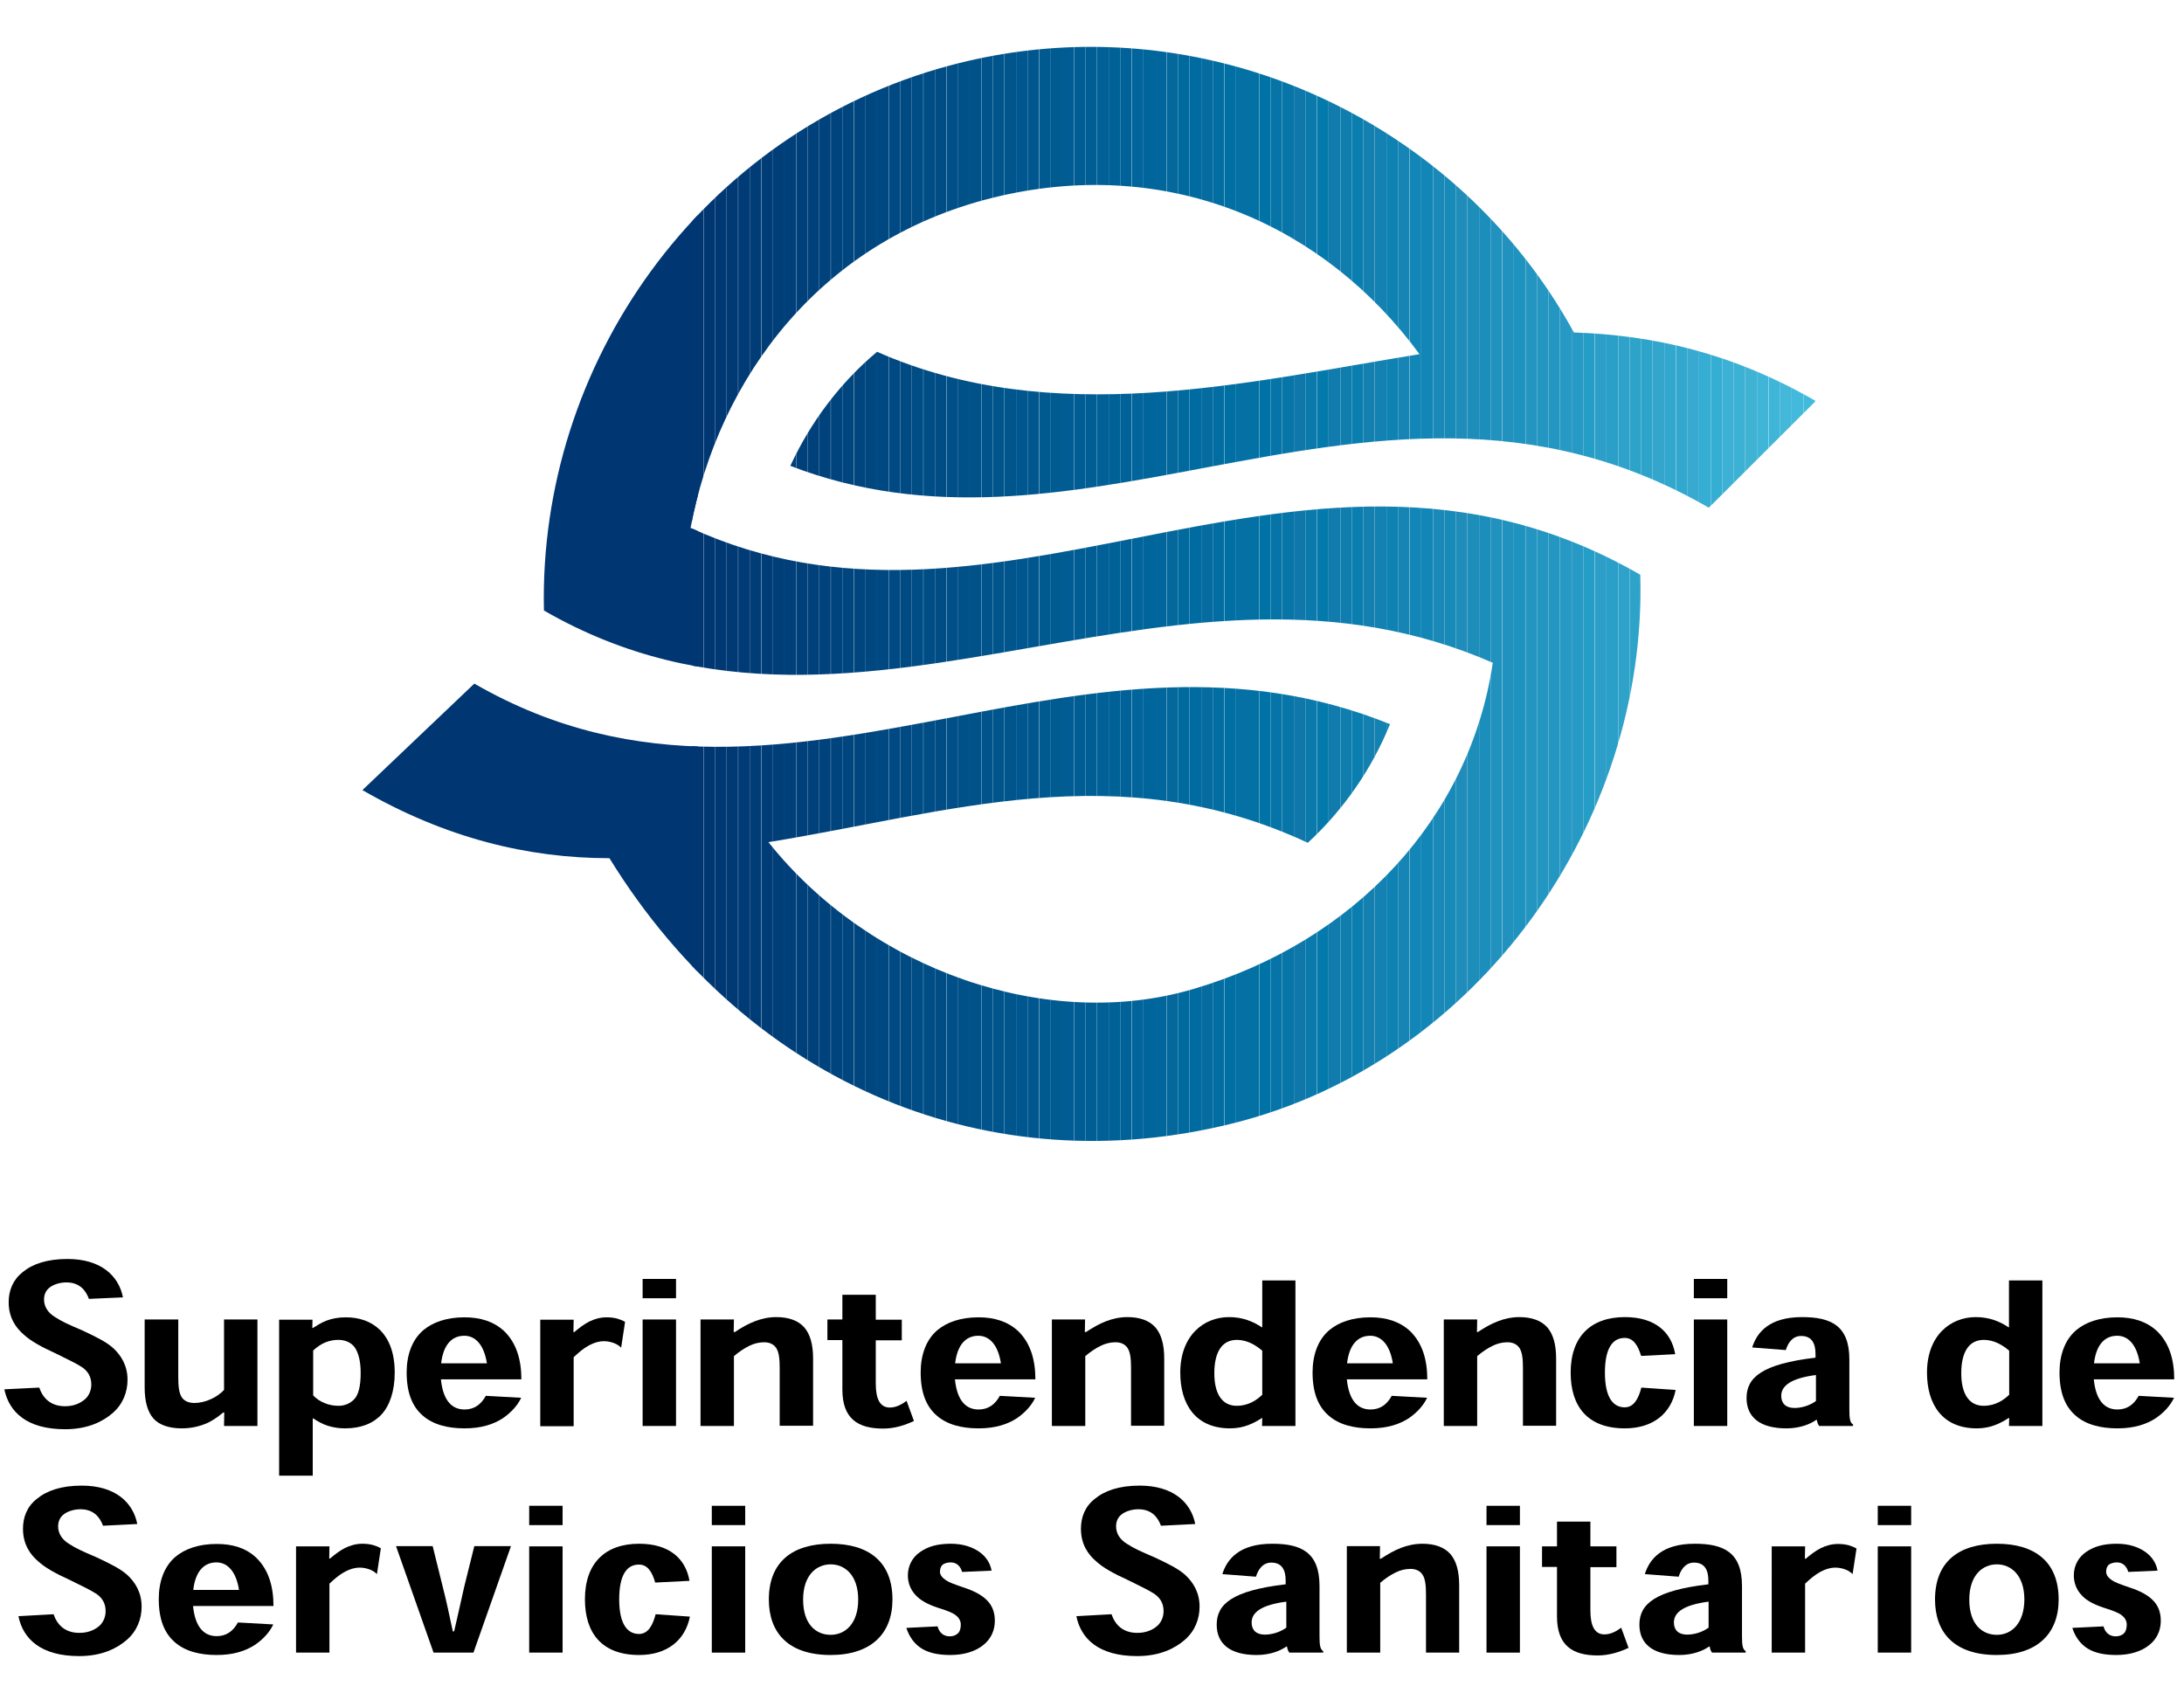 <?xml version="1.0" encoding="utf-8"?>
<!-- Generator: Adobe Illustrator 24.3.0, SVG Export Plug-In . SVG Version: 6.00 Build 0)  -->
<svg version="1.1" id="Capa_1" xmlns="http://www.w3.org/2000/svg" xmlns:xlink="http://www.w3.org/1999/xlink" x="0px" y="0px"
	 viewBox="0 0 1007 783.7" style="enable-background:new 0 0 1007 783.7;" xml:space="preserve">
<style type="text/css">
	.st0{fill:#0096CA;}
	.st1{clip-path:url(#SVGID_2_);}
	.st2{clip-path:url(#SVGID_4_);}
	.st3{clip-path:url(#SVGID_6_);}
	.st4{clip-path:url(#SVGID_8_);}
	.st5{clip-path:url(#SVGID_10_);}
	.st6{clip-path:url(#SVGID_12_);}
	.st7{clip-path:url(#SVGID_14_);}
	.st8{clip-path:url(#SVGID_16_);fill:#003671;}
	.st9{clip-path:url(#SVGID_16_);fill:#003772;}
	.st10{clip-path:url(#SVGID_16_);fill:#003873;}
	.st11{clip-path:url(#SVGID_16_);fill:#003974;}
	.st12{clip-path:url(#SVGID_16_);fill:#003B76;}
	.st13{clip-path:url(#SVGID_16_);fill:#003C76;}
	.st14{clip-path:url(#SVGID_16_);fill:#003E78;}
	.st15{clip-path:url(#SVGID_16_);fill:#003F79;}
	.st16{clip-path:url(#SVGID_16_);fill:#00407A;}
	.st17{clip-path:url(#SVGID_16_);fill:#00417B;}
	.st18{clip-path:url(#SVGID_16_);fill:#00427C;}
	.st19{clip-path:url(#SVGID_16_);fill:#00447E;}
	.st20{clip-path:url(#SVGID_16_);fill:#00457E;}
	.st21{clip-path:url(#SVGID_16_);fill:#004780;}
	.st22{clip-path:url(#SVGID_16_);fill:#004881;}
	.st23{clip-path:url(#SVGID_16_);fill:#004982;}
	.st24{clip-path:url(#SVGID_16_);fill:#004A83;}
	.st25{clip-path:url(#SVGID_16_);fill:#004C84;}
	.st26{clip-path:url(#SVGID_16_);fill:#004D86;}
	.st27{clip-path:url(#SVGID_16_);fill:#004F88;}
	.st28{clip-path:url(#SVGID_16_);fill:#005188;}
	.st29{clip-path:url(#SVGID_16_);fill:#005289;}
	.st30{clip-path:url(#SVGID_16_);fill:#00538B;}
	.st31{clip-path:url(#SVGID_16_);fill:#00548C;}
	.st32{clip-path:url(#SVGID_16_);fill:#00558D;}
	.st33{clip-path:url(#SVGID_16_);fill:#00578F;}
	.st34{clip-path:url(#SVGID_16_);fill:#005A90;}
	.st35{clip-path:url(#SVGID_16_);fill:#005B91;}
	.st36{clip-path:url(#SVGID_16_);fill:#005C92;}
	.st37{clip-path:url(#SVGID_16_);fill:#005D94;}
	.st38{clip-path:url(#SVGID_16_);fill:#005E94;}
	.st39{clip-path:url(#SVGID_16_);fill:#006097;}
	.st40{clip-path:url(#SVGID_16_);fill:#006197;}
	.st41{clip-path:url(#SVGID_16_);fill:#006298;}
	.st42{clip-path:url(#SVGID_16_);fill:#01649A;}
	.st43{clip-path:url(#SVGID_16_);fill:#00659A;}
	.st44{clip-path:url(#SVGID_16_);fill:#00669C;}
	.st45{clip-path:url(#SVGID_16_);fill:#04689D;}
	.st46{clip-path:url(#SVGID_16_);fill:#00699E;}
	.st47{clip-path:url(#SVGID_16_);fill:#006BA0;}
	.st48{clip-path:url(#SVGID_16_);fill:#066CA0;}
	.st49{clip-path:url(#SVGID_16_);fill:#016DA1;}
	.st50{clip-path:url(#SVGID_16_);fill:#006FA3;}
	.st51{clip-path:url(#SVGID_16_);fill:#0470A3;}
	.st52{clip-path:url(#SVGID_16_);fill:#0471A5;}
	.st53{clip-path:url(#SVGID_16_);fill:#0073A6;}
	.st54{clip-path:url(#SVGID_16_);fill:#0774A7;}
	.st55{clip-path:url(#SVGID_16_);fill:#0775A8;}
	.st56{clip-path:url(#SVGID_16_);fill:#0F77A9;}
	.st57{clip-path:url(#SVGID_16_);fill:#0A79AC;}
	.st58{clip-path:url(#SVGID_16_);fill:#047AAC;}
	.st59{clip-path:url(#SVGID_16_);fill:#127BAD;}
	.st60{clip-path:url(#SVGID_16_);fill:#0F7DAE;}
	.st61{clip-path:url(#SVGID_16_);fill:#0A7EAF;}
	.st62{clip-path:url(#SVGID_16_);fill:#1380B0;}
	.st63{clip-path:url(#SVGID_16_);fill:#1381B1;}
	.st64{clip-path:url(#SVGID_16_);fill:#0E82B2;}
	.st65{clip-path:url(#SVGID_16_);fill:#1685B5;}
	.st66{clip-path:url(#SVGID_16_);fill:#1286B6;}
	.st67{clip-path:url(#SVGID_16_);fill:#1A89B7;}
	.st68{clip-path:url(#SVGID_16_);fill:#178AB8;}
	.st69{clip-path:url(#SVGID_16_);fill:#208CBA;}
	.st70{clip-path:url(#SVGID_16_);fill:#1D8DBA;}
	.st71{clip-path:url(#SVGID_16_);fill:#1B8EBB;}
	.st72{clip-path:url(#SVGID_16_);fill:#2191BE;}
	.st73{clip-path:url(#SVGID_16_);fill:#1E93C0;}
	.st74{clip-path:url(#SVGID_16_);fill:#2495C1;}
	.st75{clip-path:url(#SVGID_16_);fill:#2396C1;}
	.st76{clip-path:url(#SVGID_16_);fill:#2397C2;}
	.st77{clip-path:url(#SVGID_16_);fill:#2899C4;}
	.st78{clip-path:url(#SVGID_16_);fill:#269AC4;}
	.st79{clip-path:url(#SVGID_16_);fill:#249DC7;}
	.st80{clip-path:url(#SVGID_16_);fill:#2C9EC7;}
	.st81{clip-path:url(#SVGID_16_);fill:#2AA0C9;}
	.st82{clip-path:url(#SVGID_16_);fill:#2FA2CA;}
	.st83{clip-path:url(#SVGID_16_);fill:#2EA3CA;}
	.st84{clip-path:url(#SVGID_16_);fill:#2EA4CB;}
	.st85{clip-path:url(#SVGID_16_);fill:#34A6CC;}
	.st86{clip-path:url(#SVGID_16_);fill:#32A8CF;}
	.st87{clip-path:url(#SVGID_16_);fill:#38AAD0;}
	.st88{clip-path:url(#SVGID_16_);fill:#36ADD2;}
	.st89{clip-path:url(#SVGID_16_);fill:#35AED3;}
	.st90{clip-path:url(#SVGID_16_);fill:#3CB0D5;}
	.st91{clip-path:url(#SVGID_16_);fill:#3BB1D4;}
	.st92{clip-path:url(#SVGID_16_);fill:#40B3D5;}
	.st93{clip-path:url(#SVGID_16_);fill:#3FB6D8;}
	.st94{clip-path:url(#SVGID_16_);fill:#43B8D9;}
	.st95{clip-path:url(#SVGID_16_);fill:#43BADB;}
	.st96{clip-path:url(#SVGID_16_);fill:#41BBDC;}
	.st97{clip-path:url(#SVGID_16_);fill:#48BEDE;}
	.st98{clip-path:url(#SVGID_16_);fill:#47BFDD;}
</style>
<path class="st0" d="M566.8-1279c-1.6,1.1-3.4,0.7-5.2,0.7C563.3-1279,565.1-1279.2,566.8-1279z"/>
<g>
	<defs>
		<rect id="SVGID_1_" x="2" y="-7.6" width="1000.4" height="771.2"/>
	</defs>
	<clipPath id="SVGID_2_">
		<use xlink:href="#SVGID_1_"  style="overflow:visible;"/>
	</clipPath>
	<path class="st1" d="M63.3,702.7c-2-10.1-10.3-17.7-25.6-17.7c-9.4,0-16.1,2.3-20.7,6.1c-4.5,3.5-6.4,8.4-6.4,13.8
		c0,7.3,3.4,11.9,7,15c3.3,3,7.8,5.5,14.8,8.7c6.5,3.2,9.6,4.7,12.2,6.4c2.6,1.9,4.1,4.3,4.1,7.9c0,2.4-0.9,4.8-2.6,6.5
		c-1.9,1.8-5,3.5-9.5,3.5c-6.8,0-10.3-3.9-11.9-8.6l-16.2,0.9c2.1,10.5,10.4,18.4,28,18.4c10.6,0,17.5-3.6,22-7.5
		c4.8-4.2,6.8-9.8,6.8-15.3c0-6.6-3-11.3-6.7-14.7c-3.2-2.8-7.4-4.9-14-8c-6.8-2.9-9.6-4.2-12.7-6.2c-3.3-2-5.1-4.8-5.1-8.1
		c0-2.2,0.8-4.1,2.4-5.4c1.8-1.5,4.8-2.5,7.9-2.5c6.2,0,9,3.8,10.4,7.6L63.3,702.7z"/>
	<path class="st1" d="M89.1,733.1c1.1-9.3,5.5-12.7,10.7-12.7c5.1,0,9.1,4.2,10.4,12.7H89.1z M126.1,740.6c0-9.2-2.3-16.9-8-22.4
		c-4.8-4.5-10.9-6.3-18.2-6.3c-8.4,0-14.7,2.3-19.1,6c-5.2,4.5-7.6,11.5-7.6,19.4c0,9.2,2.5,15.6,7.3,19.8c4.8,4.3,11.7,6,19.4,6
		c7.8,0,13.4-1.9,17.7-4.7c4.2-2.9,6.9-6.2,8.4-9.4l-16.3-0.9c-2.2,4-5.3,6.3-9.8,6.3c-5.6,0-9.9-3.8-10.9-13.9H126.1z"/>
	<path class="st1" d="M151.8,718.6l0.1-5.6h-15.4V762h15.4v-31.8c2.3-2.2,4.6-4.1,6.8-5.3c2.7-1.5,5.1-2.1,7.1-2.1
		c1.8,0,3.5,0.4,5,1c1.2,0.5,2.2,1.2,3,2l1.8-11.9c-1.2-0.7-2.3-1.1-3.6-1.5c-1.5-0.4-3.1-0.6-4.9-0.6c-3,0-5.7,0.8-8.1,2
		c-2.5,1.3-4.7,3-6.8,4.8H151.8z"/>
	<path class="st1" d="M208.8,752.3c-1.6-7.6-3-14.2-4.7-20.8l-4.6-18.6h-16.9l17.3,49.1h18.4l17.3-49.1h-16.9l-4.6,18.5
		c-1.7,7.8-3,13.2-4.7,20.8H208.8z"/>
</g>
<path d="M244,762h15.4V713H244V762z M244,703.2h15.4v-8.9H244V703.2z"/>
<g>
	<defs>
		<rect id="SVGID_3_" x="2" y="-7.6" width="1000.4" height="771.2"/>
	</defs>
	<clipPath id="SVGID_4_">
		<use xlink:href="#SVGID_3_"  style="overflow:visible;"/>
	</clipPath>
	<path class="st2" d="M317.9,728.9c-1.7-10.1-9.2-17.1-23.2-17.1c-15.7,0-25,9-25,25.6c0,15.7,7.9,25.7,25,25.7
		c13.1,0,21.3-7,23.4-17.7l-15.8-1.1c-1.4,5.4-3.6,9.1-7.7,9.1c-5.1,0-9.1-4.2-9.1-16c0-11.2,3.5-16,9.1-16c4,0,6.1,3.4,7.5,8.3
		L317.9,728.9z"/>
</g>
<path d="M328.2,762h15.4V713h-15.4V762z M328.2,703.2h15.4v-8.9h-15.4V703.2z"/>
<g>
	<defs>
		<rect id="SVGID_5_" x="2" y="-7.6" width="1000.4" height="771.2"/>
	</defs>
	<clipPath id="SVGID_6_">
		<use xlink:href="#SVGID_5_"  style="overflow:visible;"/>
	</clipPath>
	<path class="st3" d="M383,753.8c-6.8,0-12.7-4.9-12.7-16.2c0-11.5,6.3-16.3,12.7-16.3c6.3,0,12.7,4.7,12.7,16.3
		C395.7,748.4,389.9,753.8,383,753.8L383,753.8z M411.5,737.5c0-17.5-11.1-25.7-28.5-25.7c-17.4,0-28.5,8.2-28.5,25.7
		c0,15.1,8.7,25.6,28.5,25.6C401.7,763.1,411.5,753.2,411.5,737.5L411.5,737.5z"/>
	<path class="st3" d="M457.2,724.2c-0.6-3.4-2.5-6.3-5.3-8.4c-3.3-2.4-7.7-4-13.5-4c-6.2,0-10.5,1.3-14,3.7
		c-3.6,2.4-5.8,6.3-5.8,10.9c0,3.2,1.1,6.4,3.4,8.9c2.3,2.6,5.7,4.4,10.1,5.9c4.2,1.3,7.2,2.4,8.6,3.6c1.5,1.1,2.3,2.7,2.3,4.2
		c0,1.8-0.4,3.2-1.2,4c-1,1-2.3,1.5-3.9,1.5c-2.9,0-4.9-1.8-5.6-4.6l-14.4,0.7c1.3,4,3.6,7.4,7.2,9.6c3.3,2,7.7,2.9,13.1,2.9
		c6.4,0,11.6-1.7,15.2-4.6c3.5-2.8,5.3-6.7,5.3-11.2c0-4.2-1.4-7.2-3.6-9.4c-2.4-2.5-6.3-4.5-11-6c-4.6-1.6-6.6-2.3-8.1-3.4
		c-1.5-1-2.6-2.3-2.6-3.8c0-1.5,0.5-2.6,1.3-3.3c0.9-0.6,2.2-1,3.7-1c3,0,4.6,2.2,5.2,4.4L457.2,724.2z"/>
	<path class="st3" d="M551.1,702.7c-2-10.1-10.3-17.7-25.6-17.7c-9.4,0-16.1,2.3-20.7,6.1c-4.5,3.5-6.4,8.4-6.4,13.8
		c0,7.3,3.4,11.9,7,15c3.3,3,7.8,5.5,14.8,8.7c6.5,3.2,9.6,4.7,12.2,6.4c2.6,1.9,4.1,4.3,4.1,7.9c0,2.4-0.9,4.8-2.6,6.5
		c-1.9,1.8-5,3.5-9.5,3.5c-6.8,0-10.3-3.9-11.9-8.6l-16.2,0.9c2.1,10.5,10.4,18.4,28,18.4c10.6,0,17.5-3.6,22-7.5
		c4.8-4.2,6.8-9.8,6.8-15.3c0-6.6-3-11.3-6.7-14.7c-3.2-2.8-7.4-4.9-14-8c-6.8-2.9-9.6-4.2-12.7-6.2c-3.3-2-5.1-4.8-5.1-8.1
		c0-2.2,0.8-4.1,2.4-5.4c1.8-1.5,4.8-2.5,7.9-2.5c6.2,0,9,3.8,10.4,7.6L551.1,702.7z"/>
	<path class="st3" d="M593.1,750.5c-3.2,2.3-7,3.2-9.9,3.2c-4.1,0-6.1-2.2-6.1-5.6c0-4.6,4.4-8.1,16-9.6V750.5z M610.1,762v-0.7
		c-1.4-0.8-1.7-2.8-1.7-6.8v-23.2c0-15.6-8.5-19.5-21.8-19.5c-15.1,0-20.8,7-23,14l15.5,1.2c1-3.2,3-6.5,7.1-6.5
		c4.9,0,6.6,3.4,6.6,8.4v1.6c-24.6,2.9-31.8,9.1-31.8,18.6c0,8.7,6,14,18.4,14c6.2,0,11.1-2,13.7-3.9h0.3c0.2,1.1,0.5,2.1,1.1,2.8
		H610.1z"/>
	<path class="st3" d="M672.8,762v-31.1c0-6.6-1.4-11.3-4.1-14.4c-2.8-3.1-7.1-4.7-12.9-4.7c-3.5,0-7,0.8-9.8,1.9
		c-3.2,1.2-6.2,3-9.3,5h-0.5l0.1-5.8H621V762h15.4v-32.2c2.3-2,4.9-3.7,7.2-4.8c2-1,4.4-1.6,6.7-1.6c2.7,0,4.4,1,5.5,2.5
		c1.4,2,1.7,5.3,1.7,9.3V762H672.8z"/>
</g>
<path d="M685.4,762h15.4V713h-15.4V762z M685.4,703.2h15.4v-8.9h-15.4V703.2z"/>
<g>
	<defs>
		<rect id="SVGID_7_" x="2" y="-7.6" width="1000.4" height="771.2"/>
	</defs>
	<clipPath id="SVGID_8_">
		<use xlink:href="#SVGID_7_"  style="overflow:visible;"/>
	</clipPath>
	<path class="st4" d="M717.9,713H711v9.5h6.9v22.8c0,13.3,7,18,18.8,18c5.3,0,10.1-1.6,14.2-3.5l-3.4-9.3c-1.7,1.3-4.5,3.1-7.7,3.1
		c-4.4,0-6.5-3.7-6.5-11v-20h12V713h-12v-11.4h-15.4V713z"/>
	<path class="st4" d="M787.8,750.5c-3.2,2.3-7,3.2-9.9,3.2c-4.1,0-6.1-2.2-6.1-5.6c0-4.6,4.4-8.1,16-9.6V750.5z M804.9,762v-0.7
		c-1.4-0.8-1.7-2.8-1.7-6.8v-23.2c0-15.6-8.5-19.5-21.8-19.5c-15.1,0-20.8,7-23,14L774,727c1-3.2,3-6.5,7.1-6.5
		c4.9,0,6.6,3.4,6.6,8.4v1.6c-24.6,2.9-31.8,9.1-31.8,18.6c0,8.7,6,14,18.4,14c6.2,0,11.1-2,13.7-3.9h0.3c0.2,1.1,0.5,2.1,1.1,2.8
		H804.9z"/>
	<path class="st4" d="M832.2,718.6l0.1-5.6h-15.4V762h15.4v-31.8c2.3-2.2,4.6-4.1,6.8-5.3c2.7-1.5,5.1-2.1,7.1-2.1
		c1.8,0,3.5,0.4,5,1c1.2,0.5,2.2,1.2,3,2L856,714c-1.2-0.7-2.3-1.1-3.6-1.5c-1.5-0.4-3.1-0.6-4.9-0.6c-3,0-5.7,0.8-8.1,2
		c-2.5,1.3-4.7,3-6.8,4.8H832.2z"/>
</g>
<path d="M865.8,762h15.4V713h-15.4V762z M865.8,703.2h15.4v-8.9h-15.4V703.2z"/>
<g>
	<defs>
		<rect id="SVGID_9_" x="2" y="-7.6" width="1000.4" height="771.2"/>
	</defs>
	<clipPath id="SVGID_10_">
		<use xlink:href="#SVGID_9_"  style="overflow:visible;"/>
	</clipPath>
	<path class="st5" d="M920.7,753.8c-6.8,0-12.7-4.9-12.7-16.2c0-11.5,6.3-16.3,12.7-16.3c6.3,0,12.7,4.7,12.7,16.3
		C933.3,748.4,927.6,753.8,920.7,753.8L920.7,753.8z M949.2,737.5c0-17.5-11.1-25.7-28.5-25.7c-17.4,0-28.5,8.2-28.5,25.7
		c0,15.1,8.7,25.6,28.5,25.6C939.4,763.1,949.2,753.2,949.2,737.5L949.2,737.5z"/>
	<path class="st5" d="M994.8,724.2c-0.6-3.4-2.5-6.3-5.3-8.4c-3.3-2.4-7.7-4-13.5-4c-6.2,0-10.5,1.3-14,3.7
		c-3.6,2.4-5.8,6.3-5.8,10.9c0,3.2,1.1,6.4,3.4,8.9c2.2,2.6,5.7,4.4,10.1,5.9c4.2,1.3,7.2,2.4,8.6,3.6c1.5,1.1,2.3,2.7,2.3,4.2
		c0,1.8-0.4,3.2-1.2,4c-0.9,1-2.3,1.5-3.9,1.5c-2.9,0-4.9-1.8-5.6-4.6l-14.4,0.7c1.3,4,3.6,7.4,7.2,9.6c3.3,2,7.7,2.9,13.1,2.9
		c6.4,0,11.6-1.7,15.2-4.6c3.5-2.8,5.3-6.7,5.3-11.2c0-4.2-1.4-7.2-3.6-9.4c-2.4-2.5-6.3-4.5-11-6c-4.6-1.6-6.6-2.3-8.1-3.4
		c-1.5-1-2.5-2.3-2.5-3.8c0-1.5,0.5-2.6,1.3-3.3c0.9-0.6,2.2-1,3.7-1c3,0,4.6,2.2,5.2,4.4L994.8,724.2z"/>
	<path class="st5" d="M56.7,598.2c-2-10.1-10.3-17.7-25.6-17.7c-9.4,0-16.1,2.3-20.7,6.1C6,590.1,4,595,4,600.4c0,7.3,3.4,11.9,7,15
		c3.3,3,7.8,5.5,14.8,8.7c6.5,3.2,9.6,4.7,12.2,6.4c2.6,1.9,4.1,4.3,4.1,7.9c0,2.4-0.9,4.8-2.6,6.5c-2,1.8-5,3.5-9.5,3.5
		c-6.8,0-10.3-3.9-11.9-8.6L2,640.6C4.2,651.1,12.4,659,30,659c10.6,0,17.5-3.6,22-7.5c4.8-4.2,6.8-9.8,6.8-15.3
		c0-6.6-3-11.3-6.7-14.7c-3.2-2.8-7.4-4.9-14-8c-6.8-2.9-9.6-4.2-12.7-6.2c-3.3-2-5.1-4.8-5.1-8.1c0-2.2,0.8-4.1,2.4-5.4
		c1.8-1.5,4.8-2.5,7.9-2.5c6.2,0,9,3.8,10.4,7.6L56.7,598.2z"/>
	<path class="st5" d="M66.7,608.4v31.3c0,6.6,1.4,11.3,4,14.3c2.7,3.1,7.4,4.6,13.1,4.6c4.5,0,8.7-1,12.3-2.7c2.6-1.3,4.9-3,6.8-4.6
		h0.5l-0.1,6.2h15.4v-49.1h-15.4v32.5c-1.7,1.8-3.9,3.3-6.2,4.3c-2.4,1.1-5.1,1.7-7.5,1.7c-2.7,0-4.7-1-5.7-2.5
		c-1.4-2-1.7-5.3-1.7-9.3v-26.7H66.7z"/>
	<path class="st5" d="M144.3,622.8c1.8-1.7,3.7-3,5.6-3.8c2.2-0.9,4.3-1.2,6.1-1.2c3.2,0,5.9,1.2,7.6,3.5c1.7,2.6,2.7,6.3,2.7,11.8
		c0,6-1,9.5-2.5,11.5c-1.9,2.4-4.7,3.6-7.7,3.6c-2.2,0-4.4-0.4-6.3-1.2c-2.1-0.8-4-2.1-5.4-3.6V622.8z M128.8,680.4h15.4V654h0.2
		c2.3,1.5,4.5,2.7,6.7,3.4c2.9,0.9,5.5,1.2,8,1.2c7.4,0,13-2.3,16.8-6.4c3.8-4.1,6.1-10.8,6.1-19.3c0-9.3-2.7-15.5-6.6-19.5
		c-4.3-4.2-9.7-6-16-6c-3.5,0-6.3,0.6-8.8,1.5c-2.6,1-4.5,2.3-6.3,3.4h-0.3l0.1-3.8h-15.4V680.4z"/>
	<path class="st5" d="M203.4,628.6c1.1-9.3,5.5-12.7,10.7-12.7c5.1,0,9.1,4.2,10.4,12.7H203.4z M240.4,636.1c0-9.2-2.3-16.9-8-22.4
		c-4.8-4.4-10.9-6.3-18.2-6.3c-8.4,0-14.7,2.3-19.1,6c-5.2,4.5-7.6,11.5-7.6,19.4c0,9.2,2.5,15.6,7.3,19.8c4.8,4.3,11.7,6,19.4,6
		c7.8,0,13.4-1.9,17.7-4.7c4.2-2.9,6.9-6.2,8.4-9.4l-16.3-0.9c-2.2,4-5.3,6.3-9.8,6.3c-5.6,0-9.9-3.8-10.9-13.9H240.4z"/>
	<path class="st5" d="M264.4,614.1l0.1-5.6h-15.4v49.1h15.4v-31.8c2.3-2.2,4.6-4.1,6.8-5.3c2.7-1.5,5.1-2.1,7.1-2.1
		c1.8,0,3.5,0.4,5,1c1.2,0.5,2.2,1.2,3,2l1.8-11.9c-1.2-0.7-2.3-1.1-3.6-1.5c-1.5-0.4-3.1-0.6-4.9-0.6c-3,0-5.7,0.8-8.1,2
		c-2.5,1.3-4.7,3-6.8,4.8H264.4z"/>
</g>
<path d="M311.7,608.4h-15.4v49.1h15.4V608.4z M311.7,589.7h-15.4v8.9h15.4V589.7z"/>
<g>
	<defs>
		<rect id="SVGID_11_" x="2" y="-7.6" width="1000.4" height="771.2"/>
	</defs>
	<clipPath id="SVGID_12_">
		<use xlink:href="#SVGID_11_"  style="overflow:visible;"/>
	</clipPath>
	<path class="st6" d="M374.9,657.5v-31.1c0-6.6-1.4-11.3-4.1-14.4c-2.8-3.1-7.1-4.7-12.9-4.7c-3.5,0-7,0.8-9.8,1.9
		c-3.2,1.2-6.3,3-9.3,5h-0.5l0.1-5.8h-15.4v49.1h15.4v-32.2c2.3-2,4.9-3.7,7.2-4.8c2-1,4.4-1.6,6.7-1.6c2.7,0,4.4,1,5.5,2.5
		c1.4,2,1.7,5.3,1.7,9.3v26.7H374.9z"/>
	<path class="st6" d="M388.4,608.4h-6.9v9.5h6.9v22.8c0,13.3,7,18,18.8,18c5.4,0,10.1-1.6,14.2-3.5l-3.4-9.3
		c-1.7,1.3-4.5,3.1-7.7,3.1c-4.4,0-6.5-3.7-6.5-11v-20h12v-9.5h-12V597h-15.4V608.4z"/>
	<path class="st6" d="M440.4,628.6c1.1-9.3,5.5-12.7,10.7-12.7c5.1,0,9.1,4.2,10.4,12.7H440.4z M477.4,636.1c0-9.2-2.3-16.9-8-22.4
		c-4.8-4.4-10.9-6.3-18.2-6.3c-8.4,0-14.7,2.3-19.1,6c-5.2,4.5-7.6,11.5-7.6,19.4c0,9.2,2.5,15.6,7.3,19.8c4.8,4.3,11.7,6,19.4,6
		c7.8,0,13.4-1.9,17.7-4.7c4.2-2.9,6.9-6.2,8.4-9.4l-16.3-0.9c-2.2,4-5.3,6.3-9.8,6.3c-5.6,0-9.9-3.8-10.9-13.9H477.4z"/>
	<path class="st6" d="M536.8,657.5v-31.1c0-6.6-1.4-11.3-4.1-14.4c-2.8-3.1-7.1-4.7-12.9-4.7c-3.5,0-7,0.8-9.8,1.9
		c-3.2,1.2-6.2,3-9.3,5h-0.5l0.1-5.8H485v49.1h15.4v-32.2c2.3-2,4.9-3.7,7.2-4.8c2-1,4.4-1.6,6.7-1.6c2.7,0,4.4,1,5.5,2.5
		c1.4,2,1.7,5.3,1.7,9.3v26.7H536.8z"/>
	<path class="st6" d="M570.2,648.2c-6.4,0-10.3-5.1-10.3-15c0-9.9,3.6-15.4,10.4-15.4c4.6,0,8.6,2.3,11.7,5v20.3
		C579.4,645.6,575.6,648.2,570.2,648.2L570.2,648.2z M582,653.8l-0.1,3.7h15.4v-67.1H582v21.6h-0.2c-4-2.7-8.9-4.7-15.1-4.7
		c-11.8,0-22.5,8.6-22.5,25.6c0,14.4,6.9,25.7,23,25.7c6.5,0,11.1-2.5,14.7-4.8H582z"/>
	<path class="st6" d="M621.1,628.6c1.1-9.3,5.5-12.7,10.7-12.7c5.1,0,9.1,4.2,10.4,12.7H621.1z M658.1,636.1c0-9.2-2.3-16.9-8-22.4
		c-4.8-4.4-10.9-6.3-18.2-6.3c-8.4,0-14.7,2.3-19.1,6c-5.2,4.5-7.6,11.5-7.6,19.4c0,9.2,2.5,15.6,7.3,19.8c4.8,4.3,11.7,6,19.4,6
		c7.8,0,13.4-1.9,17.7-4.7c4.2-2.9,6.9-6.2,8.4-9.4l-16.3-0.9c-2.2,4-5.3,6.3-9.8,6.3c-5.6,0-9.9-3.8-10.9-13.9H658.1z"/>
	<path class="st6" d="M717.5,657.5v-31.1c0-6.6-1.4-11.3-4.1-14.4c-2.8-3.1-7.1-4.7-12.9-4.7c-3.5,0-7,0.8-9.8,1.9
		c-3.2,1.2-6.3,3-9.3,5H681l0.1-5.8h-15.4v49.1h15.4v-32.2c2.3-2,4.9-3.7,7.2-4.8c2-1,4.4-1.6,6.7-1.6c2.7,0,4.4,1,5.5,2.5
		c1.4,2,1.7,5.3,1.7,9.3v26.7H717.5z"/>
	<path class="st6" d="M772.4,624.4c-1.7-10.1-9.2-17.1-23.2-17.1c-15.7,0-25,9-25,25.6c0,15.7,7.9,25.7,25,25.7
		c13.1,0,21.3-7,23.4-17.7l-15.8-1.1c-1.4,5.4-3.6,9.1-7.7,9.1c-5.1,0-9.1-4.2-9.1-16c0-11.2,3.5-16,9.1-16c4,0,6.1,3.4,7.6,8.3
		L772.4,624.4z"/>
</g>
<path d="M796.4,608.4h-15.4v49.1h15.4V608.4z M796.4,589.7h-15.4v8.9h15.4V589.7z"/>
<g>
	<defs>
		<rect id="SVGID_13_" x="2" y="-7.6" width="1000.4" height="771.2"/>
	</defs>
	<clipPath id="SVGID_14_">
		<use xlink:href="#SVGID_13_"  style="overflow:visible;"/>
	</clipPath>
	<path class="st7" d="M837.3,646c-3.2,2.3-7,3.2-9.9,3.2c-4.1,0-6.1-2.2-6.1-5.6c0-4.6,4.4-8.1,16-9.6V646z M854.4,657.5v-0.7
		c-1.4-0.8-1.7-2.8-1.7-6.8v-23.2c0-15.6-8.5-19.5-21.8-19.5c-15.1,0-20.8,7-23,14l15.5,1.2c1-3.2,3-6.5,7.1-6.5
		c4.9,0,6.6,3.4,6.6,8.4v1.6c-24.6,2.9-31.8,9.1-31.8,18.6c0,8.7,6,14,18.4,14c6.2,0,11.1-2,13.7-3.9h0.3c0.2,1.1,0.5,2.1,1.1,2.8
		H854.4z"/>
	<path class="st7" d="M914.6,648.2c-6.4,0-10.3-5.1-10.3-15c0-9.9,3.6-15.4,10.4-15.4c4.6,0,8.6,2.3,11.7,5v20.3
		C923.8,645.6,920,648.2,914.6,648.2L914.6,648.2z M926.4,653.8l-0.1,3.7h15.4v-67.1h-15.4v21.6h-0.2c-4-2.7-8.9-4.7-15.1-4.7
		c-11.8,0-22.5,8.6-22.5,25.6c0,14.4,6.9,25.7,23,25.7c6.5,0,11.1-2.5,14.7-4.8H926.4z"/>
	<path class="st7" d="M965.5,628.6c1.1-9.3,5.5-12.7,10.7-12.7c5.1,0,9.1,4.2,10.4,12.7H965.5z M1002.5,636.1c0-9.2-2.3-16.9-8-22.4
		c-4.8-4.4-10.9-6.3-18.2-6.3c-8.4,0-14.7,2.3-19.1,6c-5.2,4.5-7.6,11.5-7.6,19.4c0,9.2,2.5,15.6,7.3,19.8c4.8,4.3,11.7,6,19.4,6
		c7.8,0,13.4-1.9,17.7-4.7c4.2-2.9,6.9-6.2,8.4-9.4l-16.3-0.9c-2.2,4-5.3,6.3-9.8,6.3c-5.6,0-9.9-3.8-10.9-13.9H1002.5z"/>
</g>
<g>
	<defs>
		<path id="SVGID_15_" d="M756.3,265.1C756.3,265.1,756.3,265.1,756.3,265.1L756.3,265.1C756.3,265,756.3,265.1,756.3,265.1
			 M437.9,30.2C323.1,61,248.2,167.8,250.8,281.5c75.1,43.3,149.9,30.1,225.7,16.9c69.5-12.1,139.8-24.3,211.8,7.2
			c-10.6,71.3-63.1,128.3-138,150.4c-66.9,19.8-148.6-8.2-196-67.7c82.6-13.3,160.9-40.6,248.7,0.3c16.5-15.2,29.5-34,37.9-54.7
			c-69.6-28.2-135.9-15.8-201.3-3.3c-73.4,13.9-145.8,27.9-220.9-15.4l-51.6,49.1c38.3,22.1,76.3,31.4,113.9,31.4
			c65.3,105.9,176.7,150.1,287.7,122.2c112.8-28.3,190.9-138.5,187.6-252.9c-80.8-46.6-157.5-31.7-233.3-16.8
			c-68.3,13.4-135.7,26.8-204.6-4.8c12.8-68.4,59.8-134.1,143-153.1c78.5-17.9,149.4,13.4,193.1,73c-80.7,13.1-169.1,34.7-250.1-1.1
			c-17.2,14.4-30.7,32.5-40,52.6c64.3,24.8,127.3,12.9,191,0.9c75.4-14.1,151.8-28.2,232.5,18.4l49.3-49.2
			c-38.2-22.1-74.9-30.4-111.5-31.6C681.5,72.6,595.2,21.6,502.9,21.6C481.4,21.6,459.6,24.4,437.9,30.2"/>
	</defs>
	<clipPath id="SVGID_16_">
		<use xlink:href="#SVGID_15_"  style="overflow:visible;"/>
	</clipPath>
	<rect x="162.2" y="-9.8" class="st8" width="159.5" height="574.3"/>
	<rect x="319" y="-9.8" class="st8" width="5.3" height="574.3"/>
	<rect x="324.4" y="-9.8" class="st9" width="5.3" height="574.3"/>
	<rect x="329.7" y="-9.8" class="st10" width="5.3" height="574.3"/>
	<rect x="335" y="-9.8" class="st11" width="5.3" height="574.3"/>
	<rect x="340.4" y="-9.8" class="st12" width="5.3" height="574.3"/>
	<rect x="345.7" y="-9.8" class="st13" width="5.3" height="574.3"/>
	<rect x="351.1" y="-9.8" class="st13" width="5.3" height="574.3"/>
	<rect x="356.4" y="-9.8" class="st14" width="5.3" height="574.3"/>
	<rect x="361.7" y="-9.8" class="st15" width="5.3" height="574.3"/>
	<rect x="367.1" y="-9.8" class="st16" width="5.3" height="574.3"/>
	<rect x="372.4" y="-9.8" class="st17" width="5.3" height="574.3"/>
	<rect x="377.7" y="-9.8" class="st18" width="5.3" height="574.3"/>
	<rect x="383.1" y="-9.8" class="st19" width="5.3" height="574.3"/>
	<rect x="388.4" y="-9.8" class="st20" width="5.3" height="574.3"/>
	<rect x="393.8" y="-9.8" class="st20" width="5.3" height="574.3"/>
	<rect x="399.1" y="-9.8" class="st21" width="5.3" height="574.3"/>
	<rect x="404.4" y="-9.8" class="st22" width="5.3" height="574.3"/>
	<rect x="409.8" y="-9.8" class="st23" width="5.3" height="574.3"/>
	<rect x="415.1" y="-9.8" class="st24" width="5.3" height="574.3"/>
	<rect x="420.4" y="-9.8" class="st25" width="5.3" height="574.3"/>
	<rect x="425.8" y="-9.8" class="st26" width="5.3" height="574.3"/>
	<rect x="431.1" y="-9.8" class="st26" width="5.3" height="574.3"/>
	<rect x="436.5" y="-9.8" class="st27" width="5.3" height="574.3"/>
	<rect x="441.8" y="-9.8" class="st28" width="5.3" height="574.3"/>
	<rect x="447.1" y="-9.8" class="st29" width="5.3" height="574.3"/>
	<rect x="452.5" y="-9.8" class="st30" width="5.3" height="574.3"/>
	<rect x="457.8" y="-9.8" class="st31" width="5.3" height="574.3"/>
	<rect x="463.2" y="-9.8" class="st32" width="5.3" height="574.3"/>
	<rect x="468.5" y="-9.8" class="st33" width="5.3" height="574.3"/>
	<rect x="473.8" y="-9.8" class="st33" width="5.3" height="574.3"/>
	<rect x="479.2" y="-9.8" class="st34" width="5.3" height="574.3"/>
	<rect x="484.5" y="-9.8" class="st35" width="5.3" height="574.3"/>
	<rect x="489.8" y="-9.8" class="st36" width="5.3" height="574.3"/>
	<rect x="495.2" y="-9.8" class="st37" width="5.3" height="574.3"/>
	<rect x="500.5" y="-9.8" class="st38" width="5.3" height="574.3"/>
	<rect x="505.9" y="-9.8" class="st39" width="5.3" height="574.3"/>
	<rect x="511.2" y="-9.8" class="st40" width="5.3" height="574.3"/>
	<rect x="516.5" y="-9.8" class="st41" width="5.3" height="574.3"/>
	<rect x="521.9" y="-9.8" class="st42" width="5.3" height="574.3"/>
	<rect x="527.2" y="-9.8" class="st43" width="5.3" height="574.3"/>
	<rect x="532.5" y="-9.8" class="st44" width="5.3" height="574.3"/>
	<rect x="537.9" y="-9.8" class="st45" width="5.3" height="574.3"/>
	<rect x="543.2" y="-9.8" class="st46" width="5.3" height="574.3"/>
	<rect x="548.6" y="-9.8" class="st47" width="5.3" height="574.3"/>
	<rect x="553.9" y="-9.8" class="st48" width="5.3" height="574.3"/>
	<rect x="559.2" y="-9.8" class="st49" width="5.3" height="574.3"/>
	<rect x="564.6" y="-9.8" class="st50" width="5.3" height="574.3"/>
	<rect x="569.9" y="-9.8" class="st51" width="5.3" height="574.3"/>
	<rect x="575.2" y="-9.8" class="st52" width="5.3" height="574.3"/>
	<rect x="580.6" y="-9.8" class="st53" width="5.3" height="574.3"/>
	<rect x="585.9" y="-9.8" class="st54" width="5.3" height="574.3"/>
	<rect x="591.3" y="-9.8" class="st55" width="5.3" height="574.3"/>
	<rect x="596.6" y="-9.8" class="st56" width="5.3" height="574.3"/>
	<rect x="601.9" y="-9.8" class="st57" width="5.3" height="574.3"/>
	<rect x="607.3" y="-9.8" class="st58" width="5.3" height="574.3"/>
	<rect x="612.6" y="-9.8" class="st59" width="5.3" height="574.3"/>
	<rect x="618" y="-9.8" class="st60" width="5.3" height="574.3"/>
	<rect x="623.3" y="-9.8" class="st61" width="5.3" height="574.3"/>
	<rect x="628.6" y="-9.8" class="st62" width="5.3" height="574.3"/>
	<rect x="634" y="-9.8" class="st63" width="5.3" height="574.3"/>
	<rect x="639.3" y="-9.8" class="st64" width="5.3" height="574.3"/>
	<rect x="644.6" y="-9.8" class="st65" width="5.3" height="574.3"/>
	<rect x="650" y="-9.8" class="st66" width="5.3" height="574.3"/>
	<rect x="655.3" y="-9.8" class="st66" width="5.3" height="574.3"/>
	<rect x="660.7" y="-9.8" class="st67" width="5.3" height="574.3"/>
	<rect x="666" y="-9.8" class="st68" width="5.3" height="574.3"/>
	<rect x="671.3" y="-9.8" class="st69" width="5.3" height="574.3"/>
	<rect x="676.7" y="-9.8" class="st70" width="5.3" height="574.3"/>
	<rect x="682" y="-9.8" class="st71" width="5.3" height="574.3"/>
	<rect x="687.3" y="-9.8" class="st72" width="5.3" height="574.3"/>
	<rect x="692.7" y="-9.8" class="st72" width="5.3" height="574.3"/>
	<rect x="698" y="-9.8" class="st73" width="5.3" height="574.3"/>
	<rect x="703.4" y="-9.8" class="st74" width="5.3" height="574.3"/>
	<rect x="708.7" y="-9.8" class="st75" width="5.3" height="574.3"/>
	<rect x="714" y="-9.8" class="st76" width="5.3" height="574.3"/>
	<rect x="719.4" y="-9.8" class="st77" width="5.3" height="574.3"/>
	<rect x="724.7" y="-9.8" class="st78" width="5.3" height="574.3"/>
	<rect x="730" y="-9.8" class="st79" width="5.3" height="574.3"/>
	<rect x="735.4" y="-9.8" class="st80" width="5.3" height="574.3"/>
	<rect x="740.7" y="-9.8" class="st81" width="5.3" height="574.3"/>
	<rect x="746.1" y="-9.8" class="st82" width="5.3" height="574.3"/>
	<rect x="751.4" y="-9.8" class="st83" width="5.3" height="574.3"/>
	<rect x="756.7" y="-9.8" class="st84" width="5.3" height="574.3"/>
	<rect x="762.1" y="-9.8" class="st85" width="5.3" height="574.3"/>
	<rect x="767.4" y="-9.8" class="st86" width="5.3" height="574.3"/>
	<rect x="772.8" y="-9.8" class="st86" width="5.3" height="574.3"/>
	<rect x="778.1" y="-9.8" class="st87" width="5.3" height="574.3"/>
	<rect x="783.4" y="-9.8" class="st88" width="5.3" height="574.3"/>
	<rect x="788.8" y="-9.8" class="st89" width="5.3" height="574.3"/>
	<rect x="794.1" y="-9.8" class="st90" width="5.3" height="574.3"/>
	<rect x="799.4" y="-9.8" class="st91" width="5.3" height="574.3"/>
	<rect x="804.8" y="-9.8" class="st92" width="5.3" height="574.3"/>
	<rect x="810.1" y="-9.8" class="st93" width="5.3" height="574.3"/>
	<rect x="815.5" y="-9.8" class="st93" width="5.3" height="574.3"/>
	<rect x="820.8" y="-9.8" class="st94" width="5.3" height="574.3"/>
	<rect x="826.1" y="-9.8" class="st95" width="5.3" height="574.3"/>
	<rect x="831.5" y="-9.8" class="st96" width="5.3" height="574.3"/>
	<rect x="836.8" y="-9.8" class="st97" width="5.3" height="574.3"/>
	<rect x="842.1" y="-9.8" class="st98" width="5.3" height="574.3"/>
</g>
</svg>
